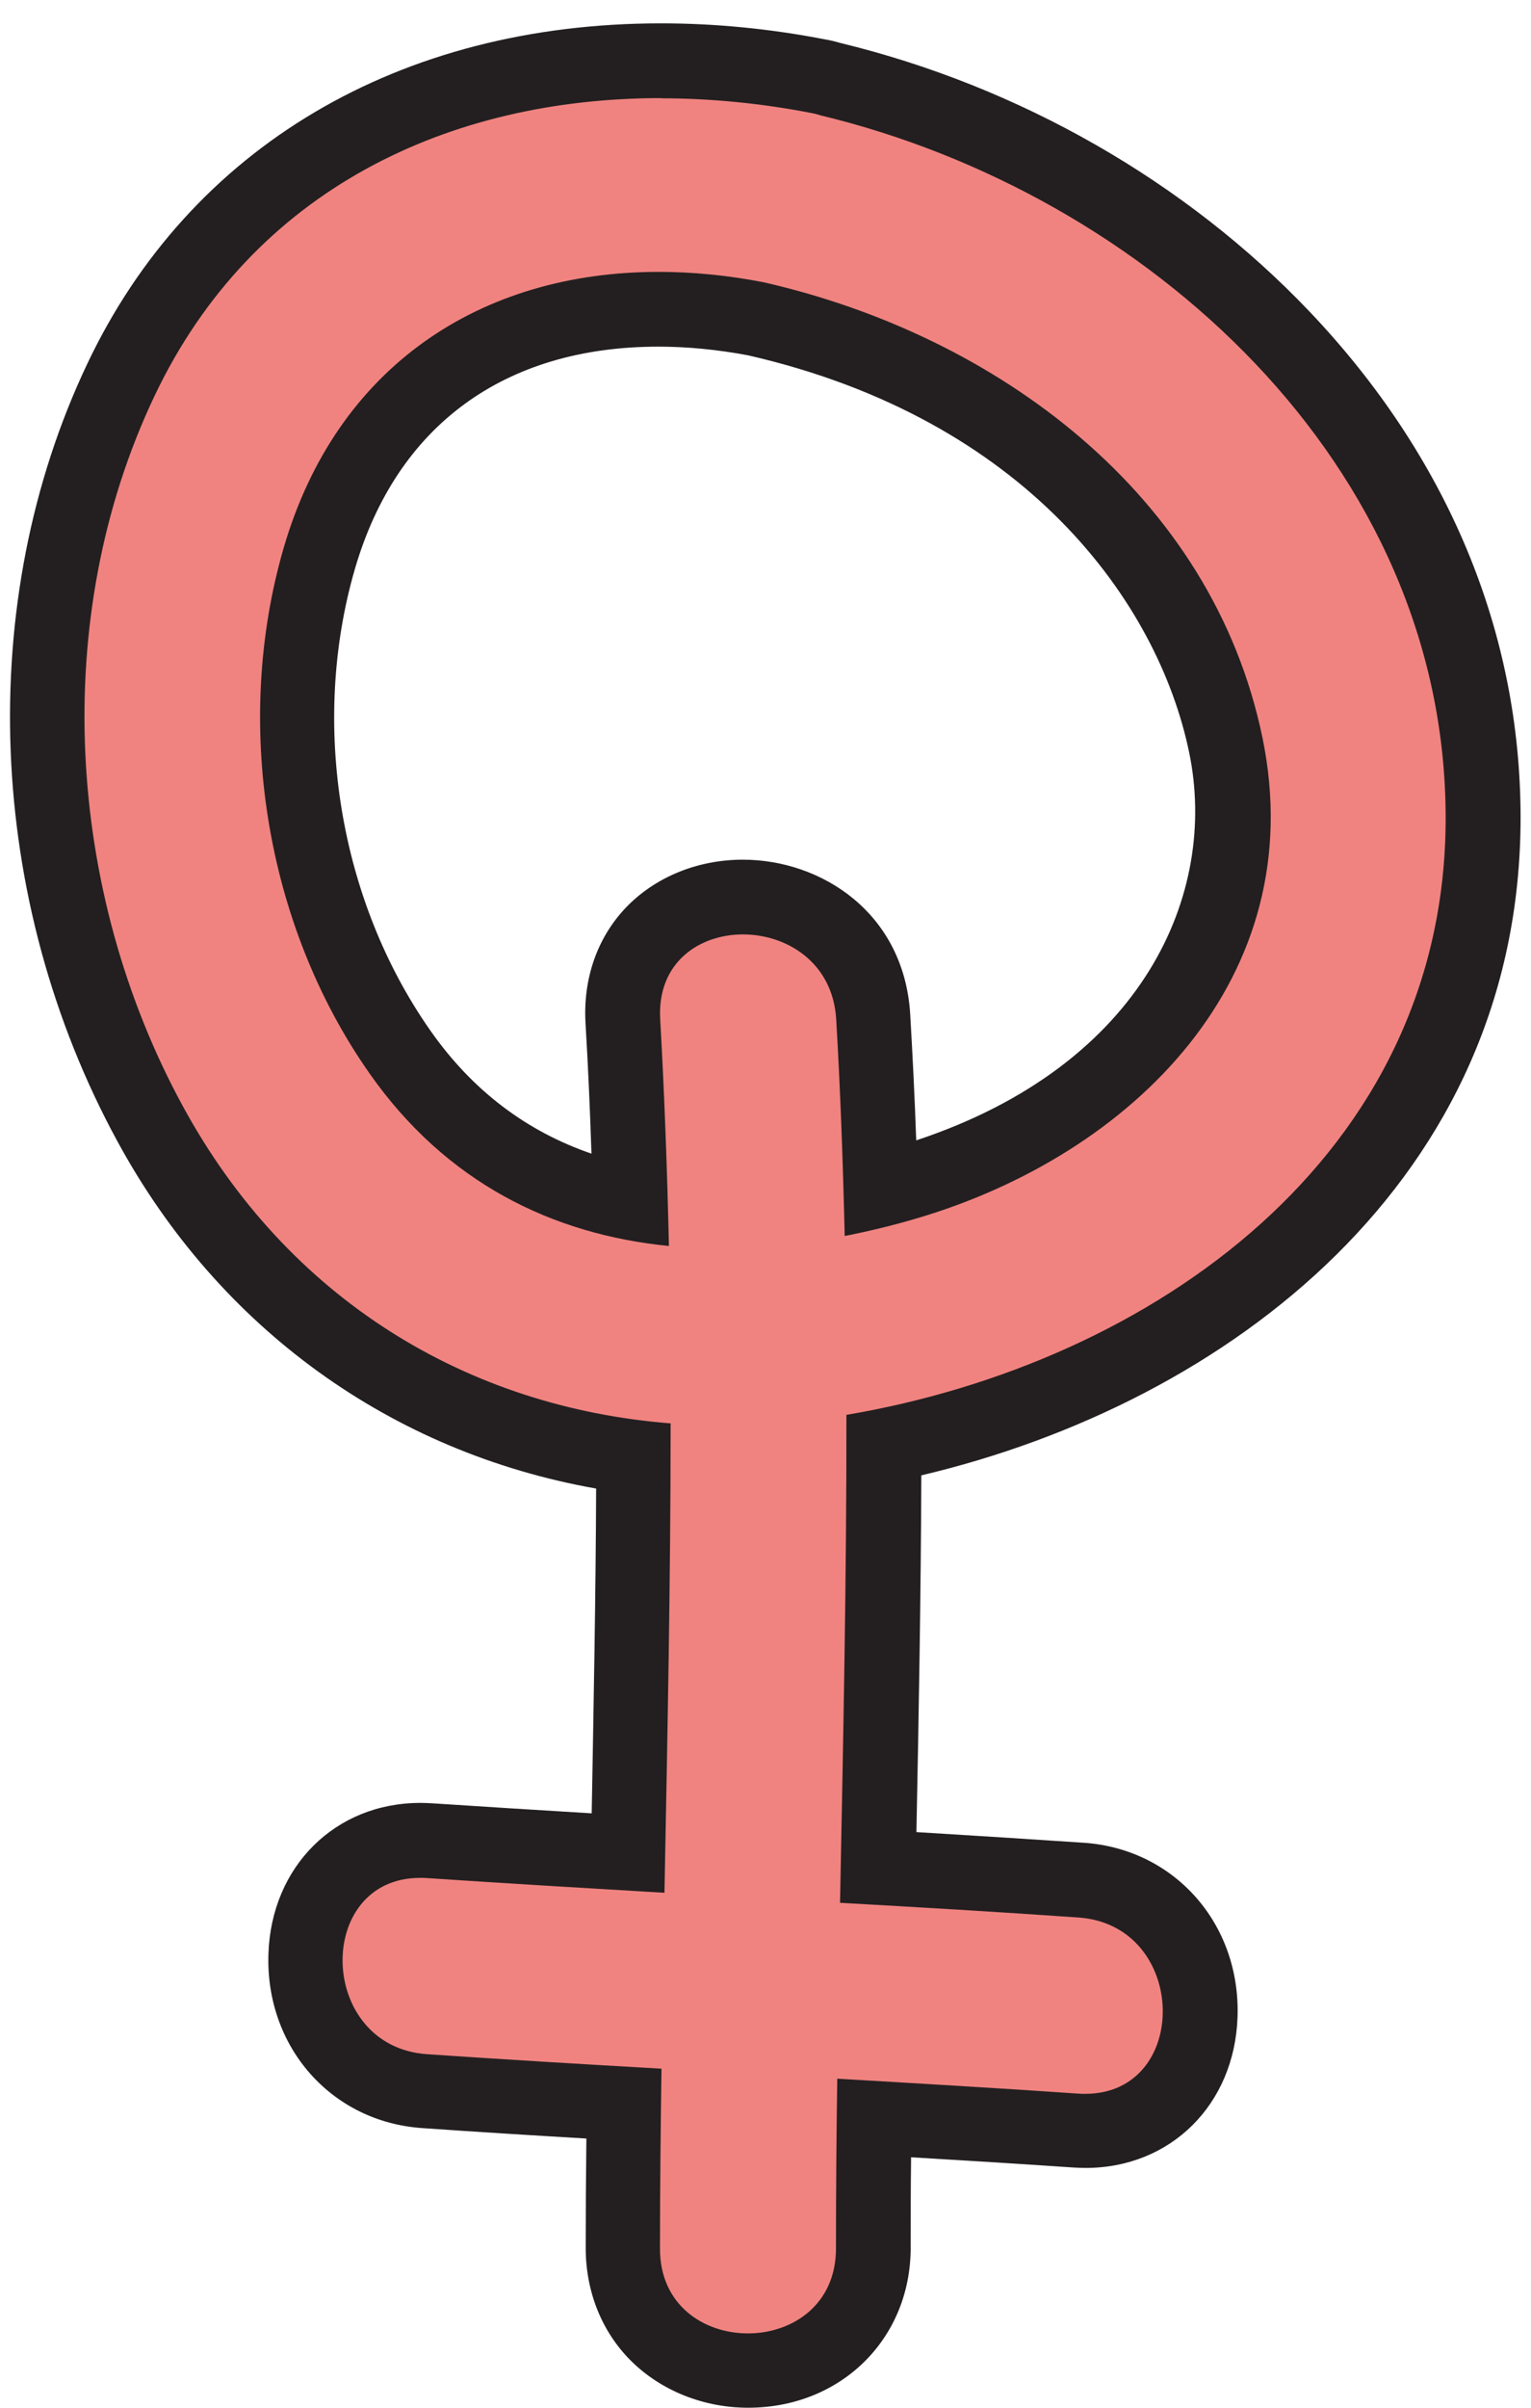 <?xml version="1.0" encoding="UTF-8"?>
<svg xmlns="http://www.w3.org/2000/svg" width="63" height="99" viewBox="0 0 63 99" fill="none">
  <path d="M30.775 97.485C29.339 97.485 27.964 96.942 27.018 95.996C26.099 95.077 25.617 93.851 25.617 92.459C25.617 90.48 25.635 88.492 25.661 86.513C22.929 86.355 20.197 86.189 17.474 86.005C14.172 85.777 12.482 82.958 12.57 80.418C12.666 77.634 14.601 75.698 17.29 75.698C17.421 75.698 17.552 75.698 17.684 75.716C20.398 75.9 23.122 76.066 25.836 76.224V76.119C25.941 70.812 26.046 65.33 26.055 59.928C17.535 58.824 10.337 53.894 6.169 46.241C0.976 36.714 0.512 24.988 4.96 15.645C8.927 7.308 17.027 2.527 27.185 2.527C29.295 2.527 31.467 2.737 33.621 3.149C33.805 3.184 33.98 3.228 34.155 3.28C47.509 6.512 61.012 17.974 61.012 33.657C61.012 48.123 48.831 56.924 36.353 59.472C36.353 65.059 36.239 70.707 36.134 76.189V76.819C38.901 76.977 41.686 77.152 44.462 77.336C47.763 77.564 49.453 80.383 49.365 82.923C49.269 85.707 47.334 87.642 44.646 87.642C44.514 87.642 44.383 87.642 44.252 87.625C41.484 87.432 38.717 87.266 35.95 87.108C35.933 88.895 35.915 90.681 35.915 92.467C35.915 95.769 33.323 97.494 30.758 97.494L30.775 97.485ZM27.097 12.729C20.118 12.729 15.022 16.468 13.13 22.992C11.16 29.778 12.43 37.554 16.458 43.29C18.796 46.626 21.983 48.693 25.941 49.472C25.871 46.845 25.766 44.393 25.626 42.002C25.547 40.584 25.968 39.349 26.852 38.412C27.763 37.449 29.111 36.897 30.565 36.897C33.087 36.897 35.74 38.587 35.924 41.827C36.055 44.087 36.152 46.425 36.23 48.929C36.572 48.842 36.913 48.745 37.255 48.649C45.189 46.32 52.334 39.857 50.434 30.663C48.332 20.505 39.059 14.944 31.081 13.132C29.759 12.878 28.402 12.746 27.097 12.746V12.729Z" fill="#F08380"></path>
  <path d="M27.193 4.042C29.225 4.042 31.292 4.244 33.341 4.638C33.489 4.664 33.63 4.699 33.761 4.743C47.141 7.957 59.488 19.078 59.488 33.64C59.488 47.519 47.439 56.04 34.829 58.176C34.838 64.866 34.698 71.548 34.567 78.238C37.833 78.422 41.099 78.614 44.365 78.842C48.901 79.148 49.015 86.093 44.654 86.093C44.558 86.093 44.462 86.093 44.365 86.084C41.064 85.856 37.754 85.664 34.453 85.471C34.418 87.8 34.4 90.121 34.4 92.45C34.4 94.779 32.588 95.944 30.775 95.944C28.962 95.944 27.15 94.779 27.158 92.45C27.158 89.989 27.185 87.52 27.22 85.059C24.006 84.876 20.792 84.683 17.579 84.464C13.043 84.157 12.929 77.213 17.29 77.213C17.386 77.213 17.482 77.213 17.579 77.222C20.827 77.441 24.085 77.634 27.342 77.826C27.465 71.39 27.596 64.963 27.596 58.526C19.225 57.87 11.843 53.421 7.526 45.488C2.718 36.67 2.018 25.409 6.361 16.275C10.416 7.746 18.524 4.034 27.202 4.034M27.526 51.241C27.456 48.132 27.342 45.015 27.167 41.906C27.036 39.577 28.77 38.421 30.573 38.421C32.386 38.421 34.269 39.586 34.409 41.906C34.584 44.875 34.689 47.852 34.759 50.821C35.74 50.628 36.721 50.392 37.702 50.103C46.59 47.493 53.989 40.208 51.949 30.33C49.873 20.304 40.994 13.789 31.432 11.608C29.952 11.319 28.498 11.179 27.106 11.179C19.776 11.179 13.839 15.067 11.668 22.545C9.61 29.638 10.862 37.957 15.214 44.148C18.358 48.623 22.727 50.759 27.526 51.232M27.202 0.96C16.423 0.96 7.815 6.056 3.594 14.953C-1.056 24.734 -0.583 36.994 4.838 46.941C9.023 54.63 16.107 59.718 24.531 61.206C24.514 65.663 24.426 70.164 24.348 74.56C22.044 74.42 19.934 74.289 17.797 74.148C17.631 74.14 17.456 74.131 17.298 74.131C13.796 74.131 11.169 76.74 11.046 80.331C10.915 84.166 13.638 87.249 17.377 87.502C19.628 87.66 21.904 87.8 24.129 87.931C24.111 89.552 24.102 91.014 24.102 92.433C24.102 94.219 24.759 95.865 25.95 97.056C27.185 98.291 28.945 99 30.784 99C34.593 99 37.465 96.18 37.474 92.441C37.474 91.25 37.474 90.024 37.491 88.702C39.847 88.842 42.01 88.974 44.173 89.123C44.348 89.131 44.514 89.14 44.672 89.14C48.175 89.14 50.801 86.531 50.924 82.94C51.056 79.105 48.332 76.022 44.593 75.769C42.36 75.62 40.145 75.48 37.71 75.331C37.807 70.514 37.894 65.576 37.912 60.663C50.565 57.677 62.571 48.483 62.571 33.623C62.571 25.978 59.567 18.78 53.884 12.808C48.805 7.475 41.957 3.552 34.575 1.766C34.365 1.704 34.155 1.652 33.936 1.617C31.677 1.179 29.418 0.96 27.202 0.96ZM24.356 47.441C21.659 46.521 19.435 44.831 17.719 42.388C13.953 37.029 12.762 29.752 14.601 23.403C16.318 17.501 20.757 14.253 27.097 14.253C28.288 14.253 29.532 14.375 30.792 14.612C42.22 17.23 47.658 24.761 48.936 30.952C50.127 36.714 47.089 43.78 37.702 46.889C37.64 45.102 37.553 43.395 37.456 41.722C37.211 37.537 33.805 35.348 30.565 35.348C28.691 35.348 26.931 36.074 25.731 37.344C24.566 38.579 23.988 40.26 24.094 42.073C24.199 43.815 24.277 45.593 24.339 47.441H24.356Z" fill="#231F20"></path>
</svg>
